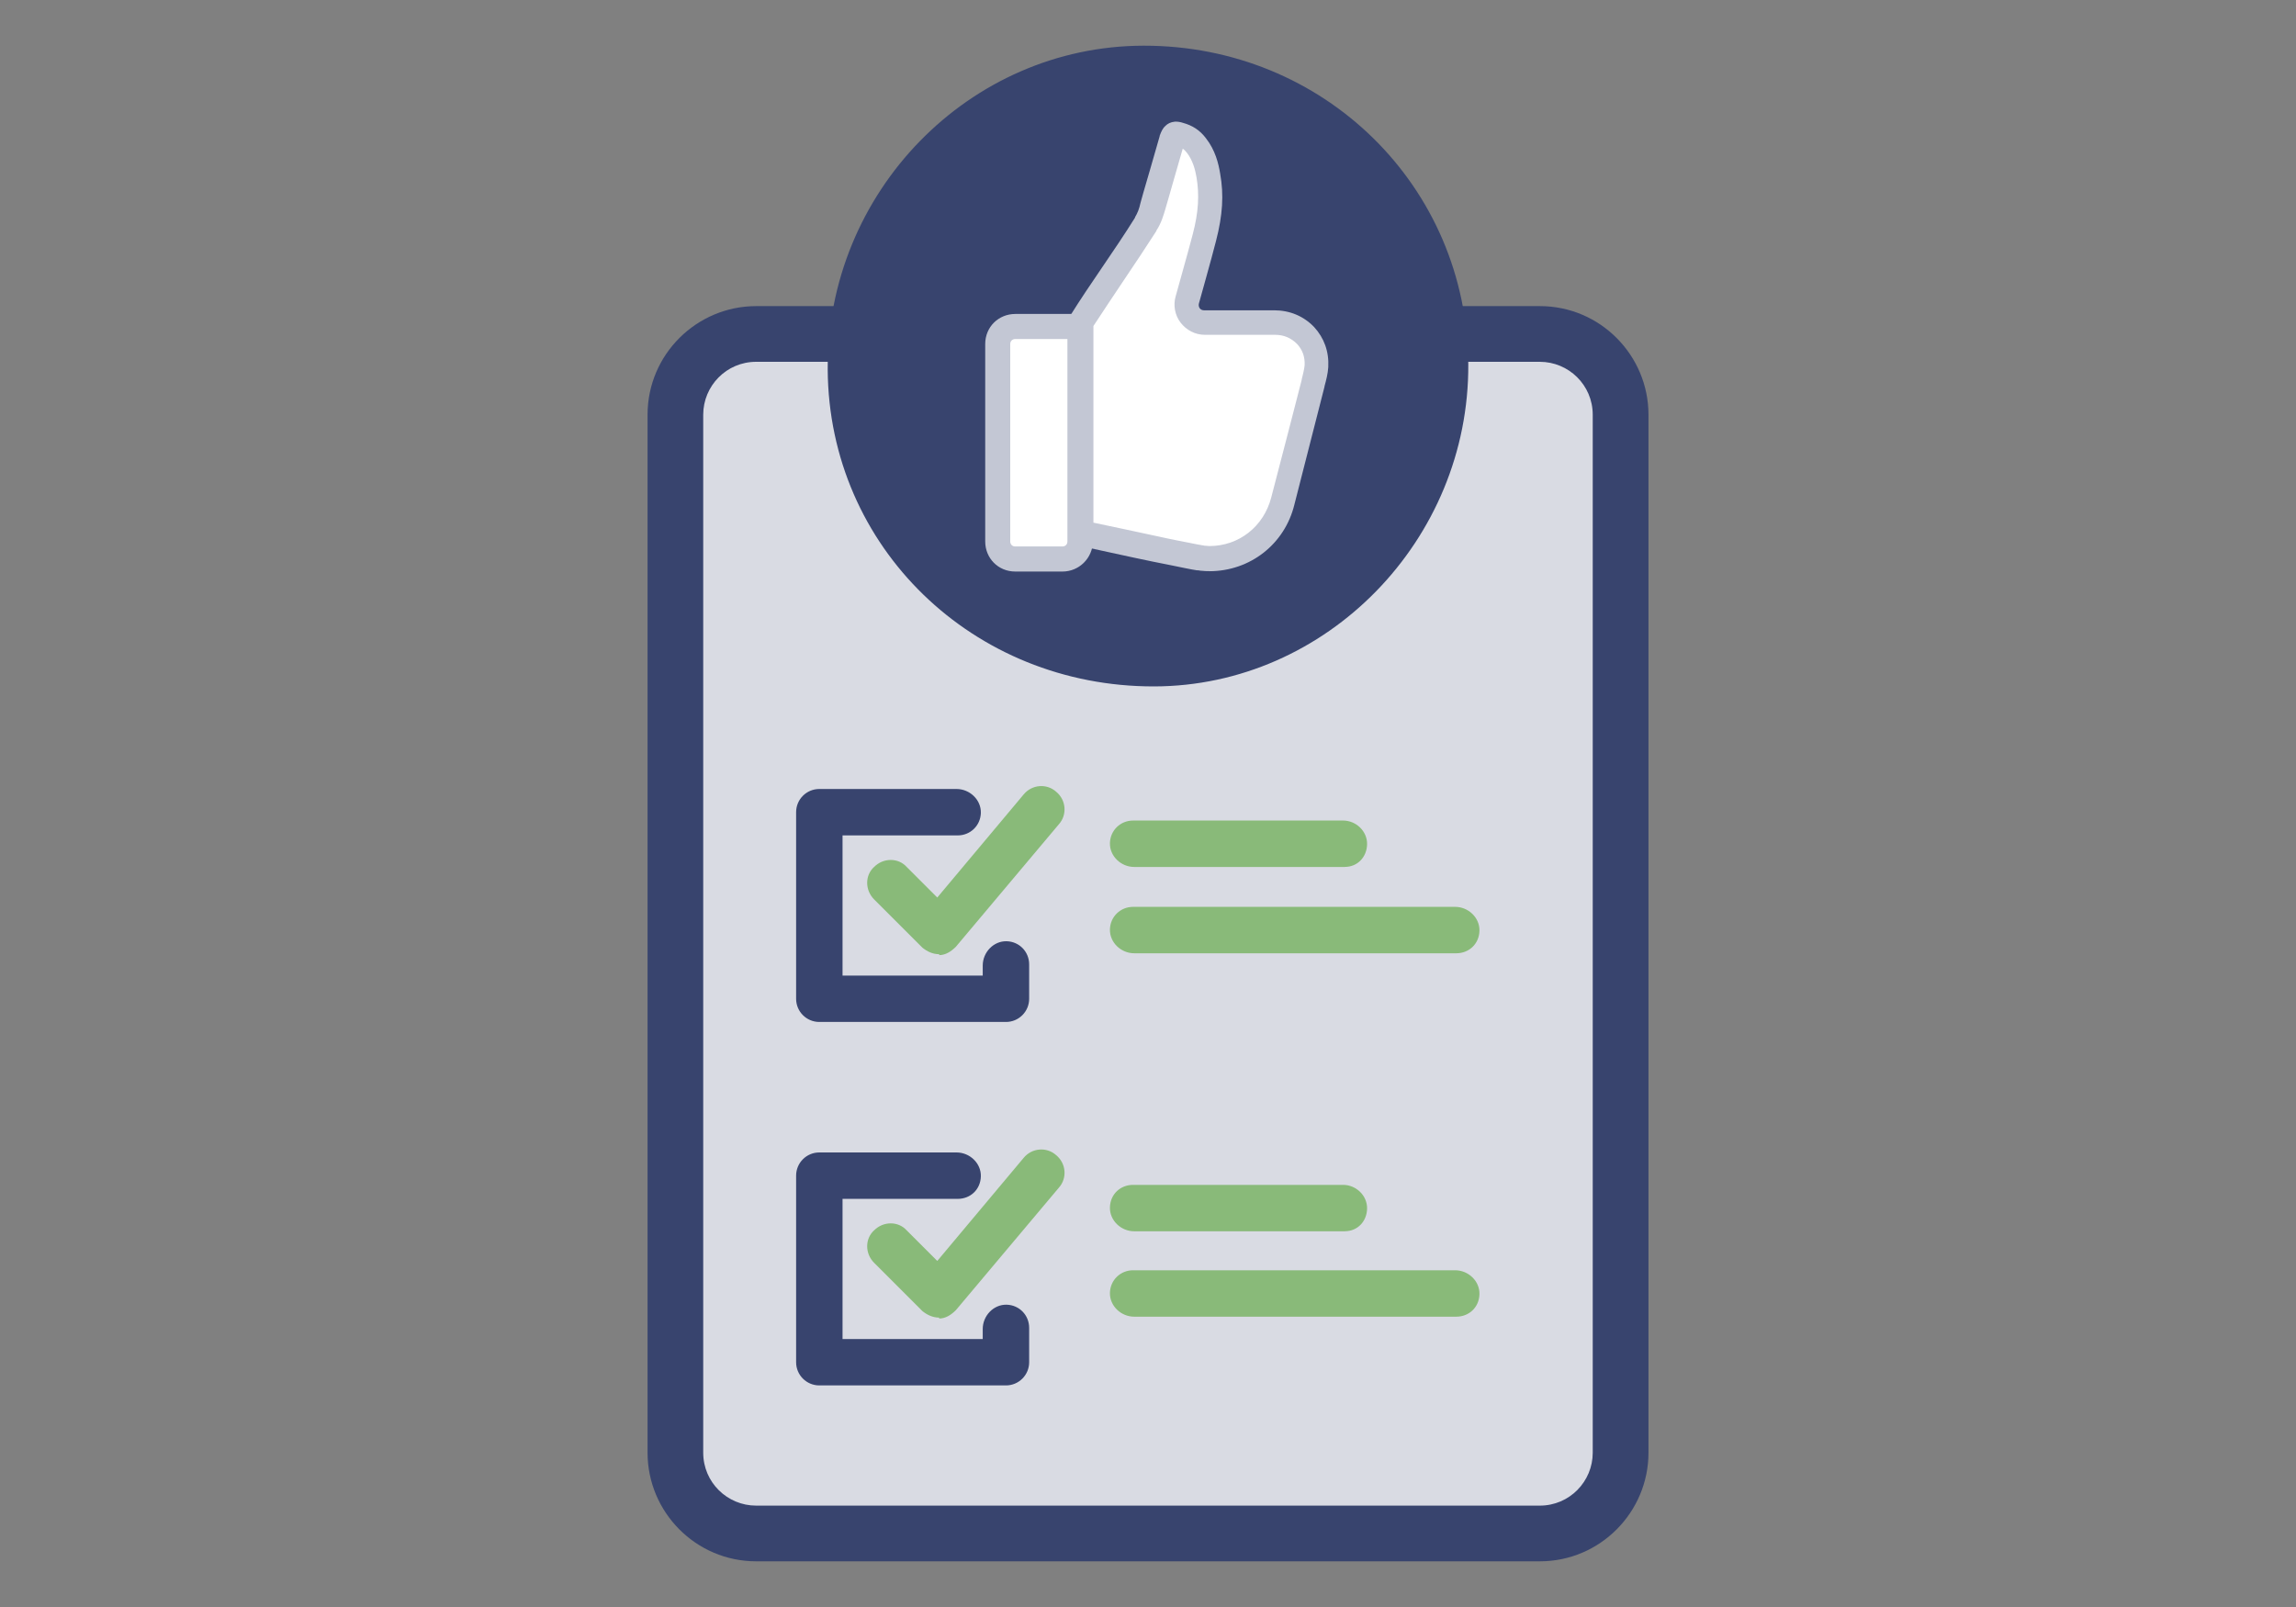 <?xml version="1.0" encoding="UTF-8"?>
<svg id="Layer_1" data-name="Layer 1" xmlns="http://www.w3.org/2000/svg" viewBox="0 0 500 350">
  <rect x="0" y="0" width="500" height="350" fill="#808080" stroke="none"/>
  <defs>
    <style>
      .cls-1 {
        fill: #c3c7d4;
      }

      .cls-1, .cls-2, .cls-3, .cls-4, .cls-5 {
        stroke-width: 0px;
      }

      .cls-2 {
        fill: #d9dbe3;
      }

      .cls-3 {
        fill: #38446e;
      }

      .cls-4 {
        fill: #89ba79;
      }

      .cls-5 {
        fill: #fff;
      }
    </style>
  </defs>
  <path class="cls-2" d="M309.03,72.74h-144.36c-9.72,0-17.59,7.88-17.59,17.59v226.06c0,9.72,7.88,17.59,17.59,17.59h170.65c9.72,0,17.59-7.88,17.59-17.59V90.33c0-9.72-7.88-17.59-17.59-17.59h-38.01"/>
  <path class="cls-3" d="M335.33,66.67h-170.65c-12.94,0-23.66,10.51-23.66,23.66v226.06c0,12.94,10.51,23.66,23.66,23.66h170.65c13.14,0,23.66-10.72,23.66-23.66V90.33c0-12.94-10.51-23.66-23.66-23.66ZM346.85,316.39c0,6.27-5.05,11.53-11.53,11.53h-170.65c-6.27,0-11.53-5.05-11.53-11.53V90.33c0-6.27,5.05-11.53,11.53-11.53h170.65c6.27,0,11.53,5.05,11.53,11.53v226.06Z"/>
  <path class="cls-4" d="M292.87,188.82h-45.87c-2.87,0-5.37-2.35-5.29-5.22.08-2.75,2.28-4.89,5.05-4.89h45.72c2.84,0,5.28,2.33,5.23,5.16-.05,2.78-2.06,4.94-4.85,4.94Z"/>
  <path class="cls-4" d="M317.13,207.62h-70.13c-2.87,0-5.37-2.35-5.29-5.22.08-2.75,2.28-4.89,5.05-4.89h70.13c2.87,0,5.37,2.35,5.29,5.22s-2.28,4.89-5.05,4.89Z"/>
  <path class="cls-4" d="M204.51,207.82c-1.42,0-2.63-.61-3.64-1.42l-10.51-10.51c-2.02-2.02-2.02-5.26,0-7.08,2.02-2.02,5.26-2.02,7.08,0l6.67,6.67,18.8-22.44c1.82-2.22,5.05-2.43,7.08-.61,2.22,1.82,2.43,5.05.61,7.08l-22.44,26.69c-1.01,1.01-2.22,1.82-3.64,1.82v-.2Z"/>
  <path class="cls-3" d="M219.06,222.58h-40.64c-2.79,0-5.05-2.26-5.05-5.05v-40.64c0-2.79,2.26-5.05,5.05-5.05h29.89c2.87,0,5.37,2.35,5.29,5.22-.08,2.75-2.28,4.89-5.05,4.89h-25.07v30.53h30.53v-2.19c0-2.87,2.35-5.37,5.22-5.29,2.75.08,4.89,2.28,4.89,5.05v7.48c0,2.79-2.26,5.05-5.05,5.05Z"/>
  <path class="cls-4" d="M292.87,268.17h-45.87c-2.87,0-5.37-2.35-5.29-5.22s2.28-4.89,5.05-4.89h45.72c2.84,0,5.28,2.33,5.23,5.16-.05,2.78-2.06,4.94-4.85,4.94Z"/>
  <path class="cls-4" d="M317.13,286.77h-70.13c-2.87,0-5.37-2.35-5.29-5.22.08-2.75,2.28-4.89,5.05-4.89h70.13c2.87,0,5.37,2.35,5.29,5.22s-2.28,4.89-5.05,4.89Z"/>
  <path class="cls-4" d="M204.51,286.97c-1.42,0-2.63-.61-3.64-1.42l-10.51-10.51c-2.02-2.02-2.02-5.26,0-7.08,2.02-2.02,5.26-2.02,7.08,0l6.67,6.67,18.8-22.44c1.82-2.22,5.05-2.43,7.08-.61,2.22,1.82,2.43,5.05.61,7.08l-22.44,26.69c-1.01,1.01-2.22,1.82-3.64,1.82v-.2Z"/>
  <path class="cls-3" d="M219.06,301.74h-40.64c-2.79,0-5.05-2.26-5.05-5.05v-40.64c0-2.79,2.26-5.05,5.05-5.05h29.89c2.87,0,5.37,2.35,5.29,5.22s-2.28,4.89-5.05,4.89h-25.07v30.53h30.53v-2.19c0-2.87,2.35-5.37,5.22-5.29,2.75.08,4.89,2.28,4.89,5.05v7.48c0,2.79-2.26,5.05-5.05,5.05Z"/>
  <path class="cls-3" d="M251.34,149.5c37.57-.07,68.62-31.91,68.41-70.16-.22-38.78-31.45-69.44-70.69-69.39-38,.05-69.05,31.89-68.81,70.56.24,38.61,31.62,69.06,71.09,68.99Z"/>
  <path class="cls-5" d="M256.19,29.11c.18,0,.45,0,1,.18,1.36.36,2.45,1,3.45,2.36,1.55,2,2.18,4.36,2.55,6.55.73,4,.45,8.18-.82,13.46-.91,3.64-3.73,13.64-3.73,13.64-.36,1.18-.09,2.45.64,3.36.73,1,1.91,1.55,3.09,1.55h15.27c2.73,0,5,1,6.73,2.82,1.73,1.82,2.55,4.09,2.36,6.64-.09,1.09-.36,2.27-.73,3.64v.09s-4.45,17.36-6.64,25.73c-2,7.55-8.55,12.55-16.09,12.55-.55,0-1.09,0-1.64-.09h0c.55.09-1.18-.18-3-.55-1.82-.36-4.27-.91-7.09-1.45-4.91-1-10.91-2.36-16.36-3.55,0-.27.18-.55.18-.82v-45c4.55-7.09,9.55-14.18,14.18-21.46h0c.82-1.27,1.18-2.55,1.55-3.82,0,0,1-3.64,2.09-7.27.55-1.82,1-3.64,1.45-5.09.18-.73.36-1.27.45-1.73.09-.18.09-.36.18-.45.36-1.09.64-1.27.64-1.18,0-.09.09-.09.27-.09h0Z"/>
  <path class="cls-1" d="M263.37,124.39c-.55,0-1.18,0-1.82-.09h-.09c-.18,0-.36-.09-.55-.09h-.27c-.64-.09-1.55-.27-2.45-.45-1.82-.36-4.36-.91-7.18-1.45-4.91-1-10.91-2.36-16.46-3.55-1.36-.27-2.27-1.55-2.18-2.91,0-.36.09-.64.18-.82v-44.73c0-.55.18-1,.45-1.45,2.27-3.64,4.73-7.27,7.09-10.73s4.82-7.09,7.09-10.73v-.09c.55-.91.91-1.82,1.18-3.09h0s1-3.64,2.09-7.27l2.09-7.27v-.09c.36-1,.73-1.73,1.27-2.18.45-.45,1.09-.82,2.09-.91h.18c.45,0,1,.09,1.55.27,2,.55,3.64,1.55,5,3.36,2,2.55,2.73,5.45,3.09,7.73.82,4.55.55,9-.91,14.64-.91,3.64-3.64,13.27-3.73,13.64s0,.73.18,1c.18.27.55.45.91.45h15.27c3.45,0,6.45,1.27,8.73,3.64,2.18,2.36,3.27,5.36,3.09,8.73-.09,1.45-.45,2.82-.82,4.18v.09h0s-4.45,17.36-6.55,25.64c-2.09,8.64-9.64,14.55-18.55,14.55ZM262.19,118.84c.45,0,.82.09,1.18.09,6.45,0,11.82-4.27,13.46-10.55,2.18-8.27,6.64-25.64,6.64-25.64v-.09c.27-1.09.55-2.18.64-3.09.09-1.82-.45-3.36-1.64-4.64-1.27-1.27-2.82-2-4.82-2h-15.27c-2.09,0-4-1-5.27-2.64-1.27-1.64-1.64-3.82-1.09-5.73,0-.09,2.82-10,3.73-13.55,1.27-4.82,1.45-8.64.82-12.36-.27-1.64-.82-3.73-2.09-5.36-.36-.45-.64-.73-.91-.91l-1.73,6c-1,3.64-2.09,7.18-2.09,7.27-.36,1.18-.82,2.91-1.91,4.55v.09c-2.36,3.64-4.73,7.27-7.09,10.73-2.18,3.27-4.45,6.64-6.64,10v42.82c4.82,1,9.82,2.09,14.09,3,2.82.64,5.27,1.09,7.09,1.45.91.18,1.73.36,2.36.45.18,0,.36.09.55.09ZM257.64,31.2h0ZM257.64,31.2h0ZM258.09,30.84h0l.09-.09c-.09,0-.09.09-.09.09Z"/>
  <path class="cls-5" d="M221.09,71.11h14.18v46.82c0,2.18-1.64,3.82-3.82,3.82h-10.36c-2.18,0-3.82-1.64-3.82-3.82v-43c-.09-2.18,1.64-3.82,3.82-3.82h0Z"/>
  <path class="cls-1" d="M231.37,124.48h-10.27c-3.73,0-6.55-2.91-6.55-6.55v-43c0-3.73,2.91-6.55,6.55-6.55h14.18c1.55,0,2.73,1.18,2.73,2.73v46.82c-.09,3.64-3,6.55-6.64,6.55ZM221.09,73.84c-.64,0-1.09.45-1.09,1.09v43c0,.64.45,1.09,1.09,1.09h10.27c.64,0,1.09-.45,1.09-1.09v-44.09s-11.36,0-11.36,0Z"/>
</svg>